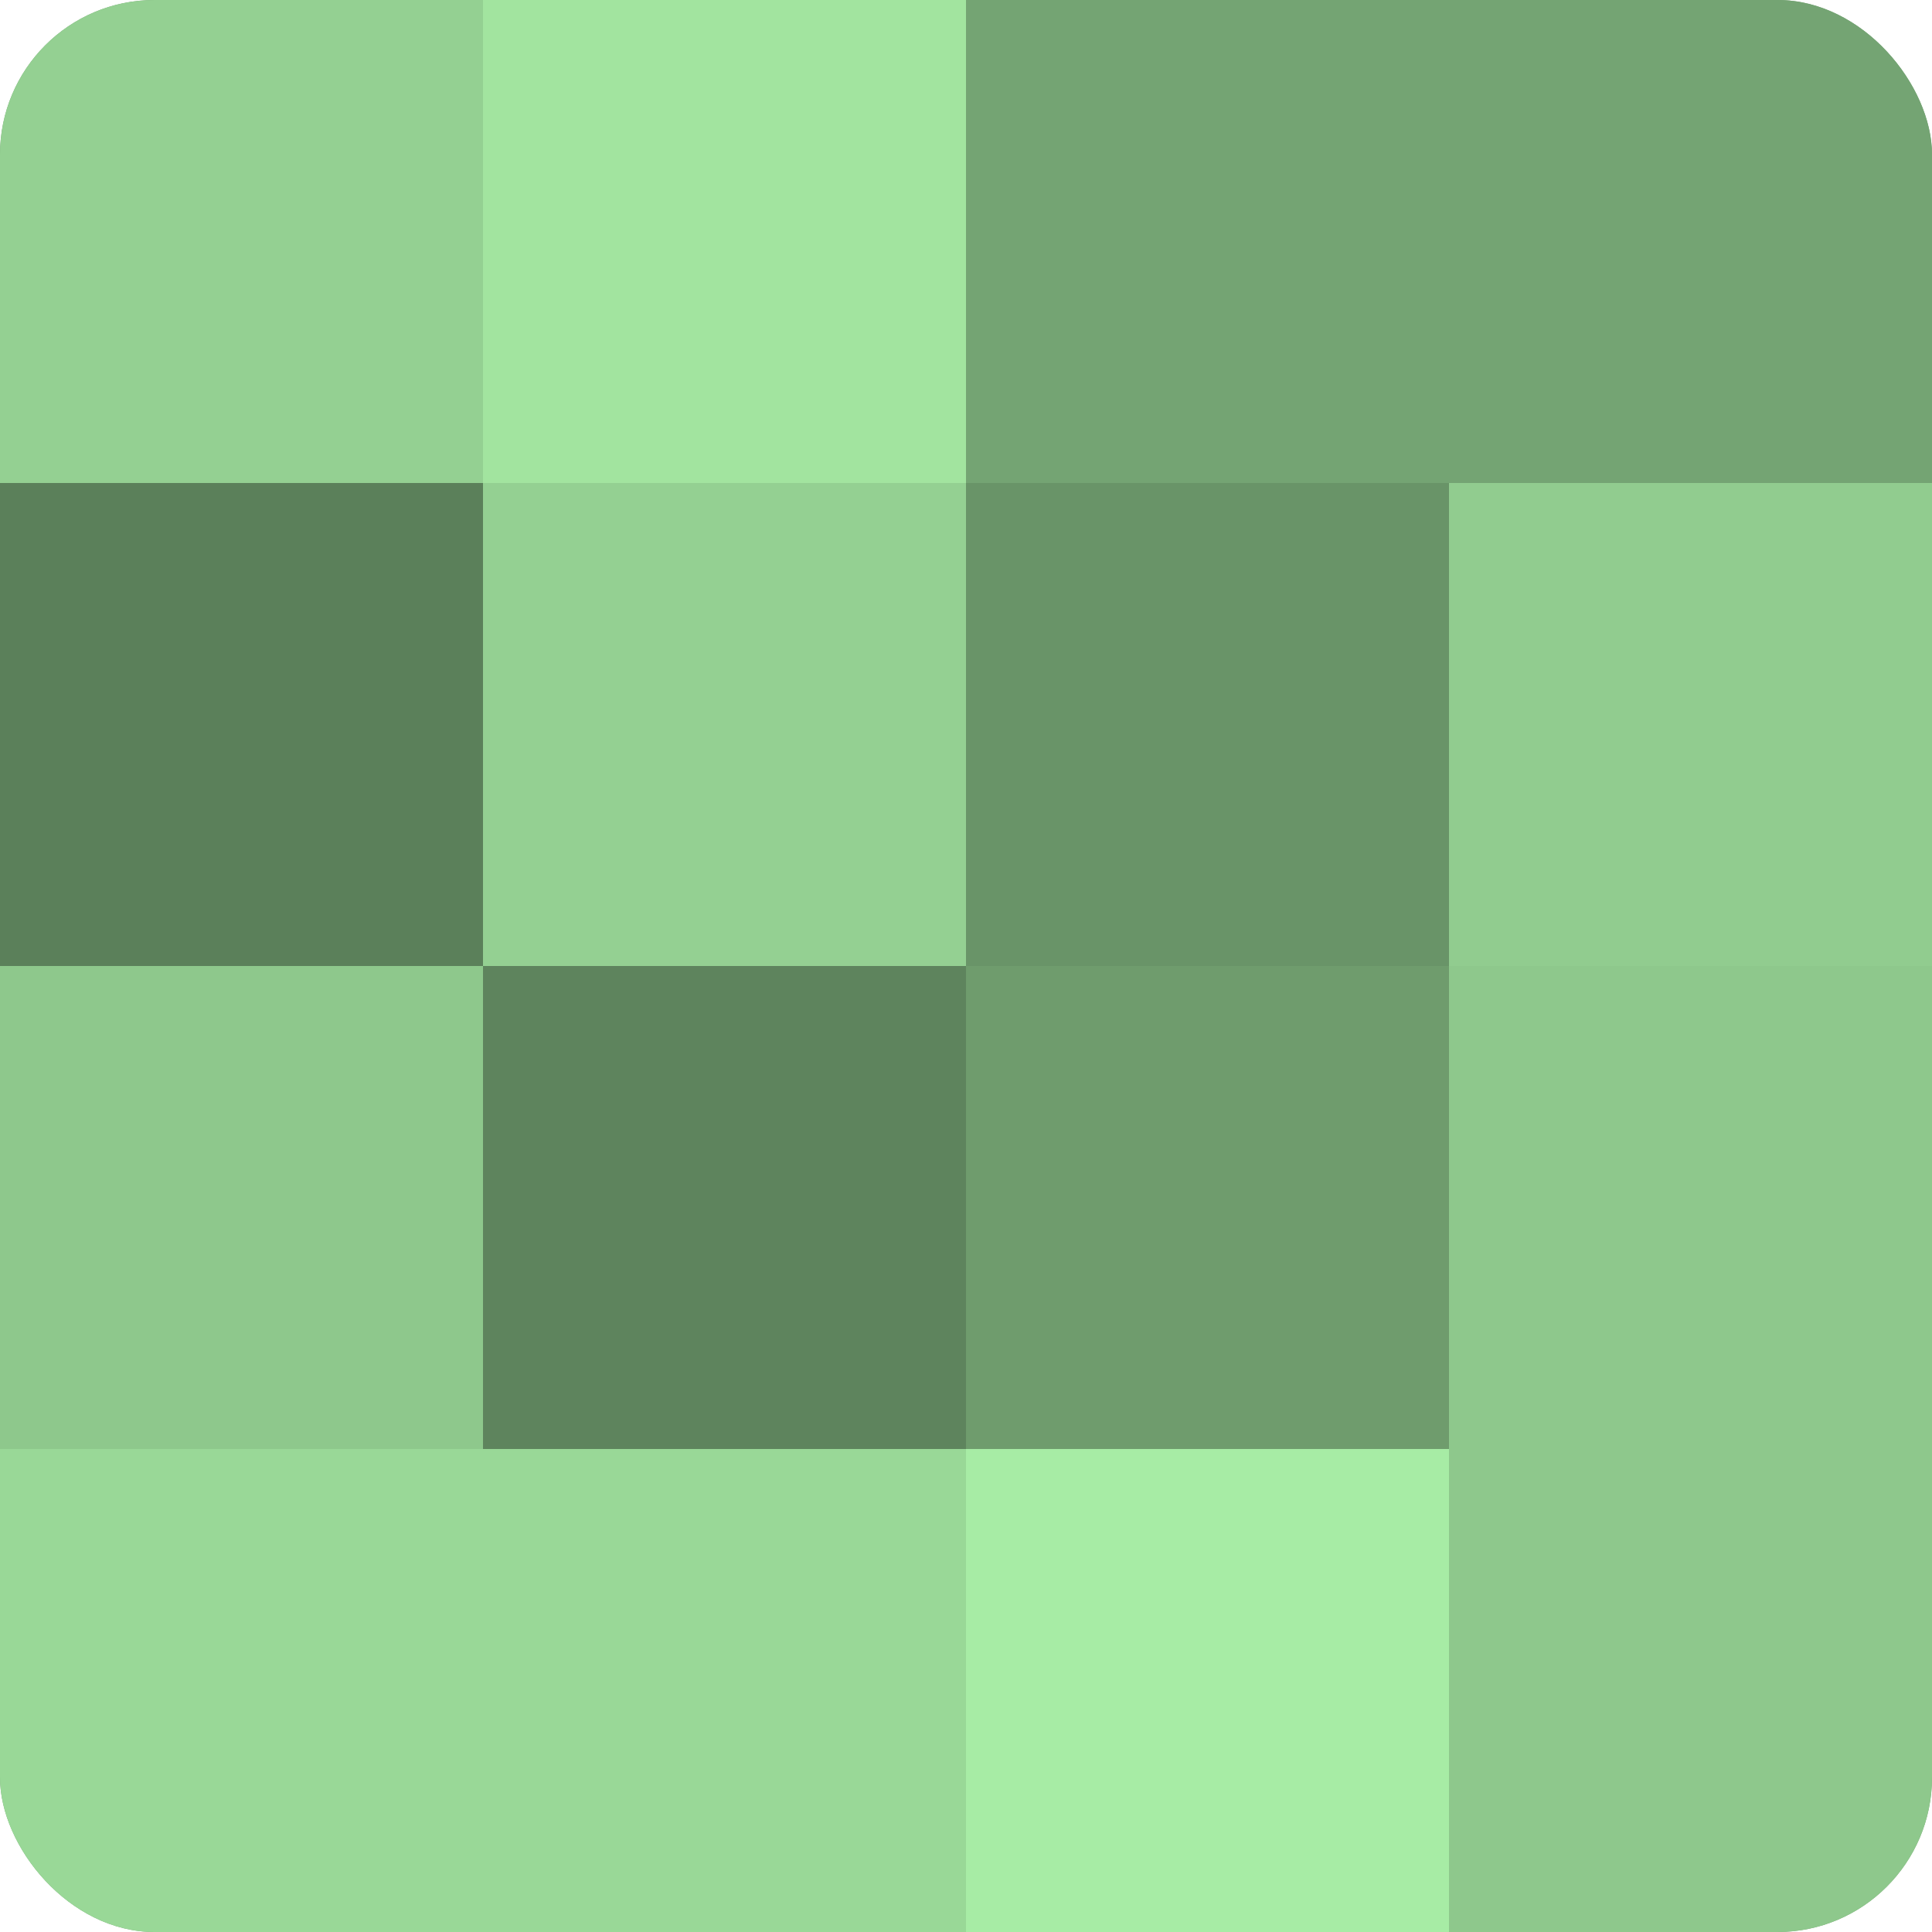 <?xml version="1.0" encoding="UTF-8"?>
<svg xmlns="http://www.w3.org/2000/svg" width="80" height="80" viewBox="0 0 100 100" preserveAspectRatio="xMidYMid meet"><defs><clipPath id="c" width="100" height="100"><rect width="100" height="100" rx="8" ry="8"/></clipPath></defs><g clip-path="url(#c)"><rect width="100" height="100" fill="#72a070"/><rect width="25" height="25" fill="#94d092"/><rect y="25" width="25" height="25" fill="#5b805a"/><rect y="50" width="25" height="25" fill="#8ec88c"/><rect y="75" width="25" height="25" fill="#99d897"/><rect x="25" width="25" height="25" fill="#a2e49f"/><rect x="25" y="25" width="25" height="25" fill="#94d092"/><rect x="25" y="50" width="25" height="25" fill="#5e845d"/><rect x="25" y="75" width="25" height="25" fill="#99d897"/><rect x="50" width="25" height="25" fill="#74a473"/><rect x="50" y="25" width="25" height="25" fill="#699468"/><rect x="50" y="50" width="25" height="25" fill="#6f9c6d"/><rect x="50" y="75" width="25" height="25" fill="#a7eca5"/><rect x="75" width="25" height="25" fill="#74a473"/><rect x="75" y="25" width="25" height="25" fill="#91cc8f"/><rect x="75" y="50" width="25" height="25" fill="#8ec88c"/><rect x="75" y="75" width="25" height="25" fill="#8ec88c"/></g></svg>
